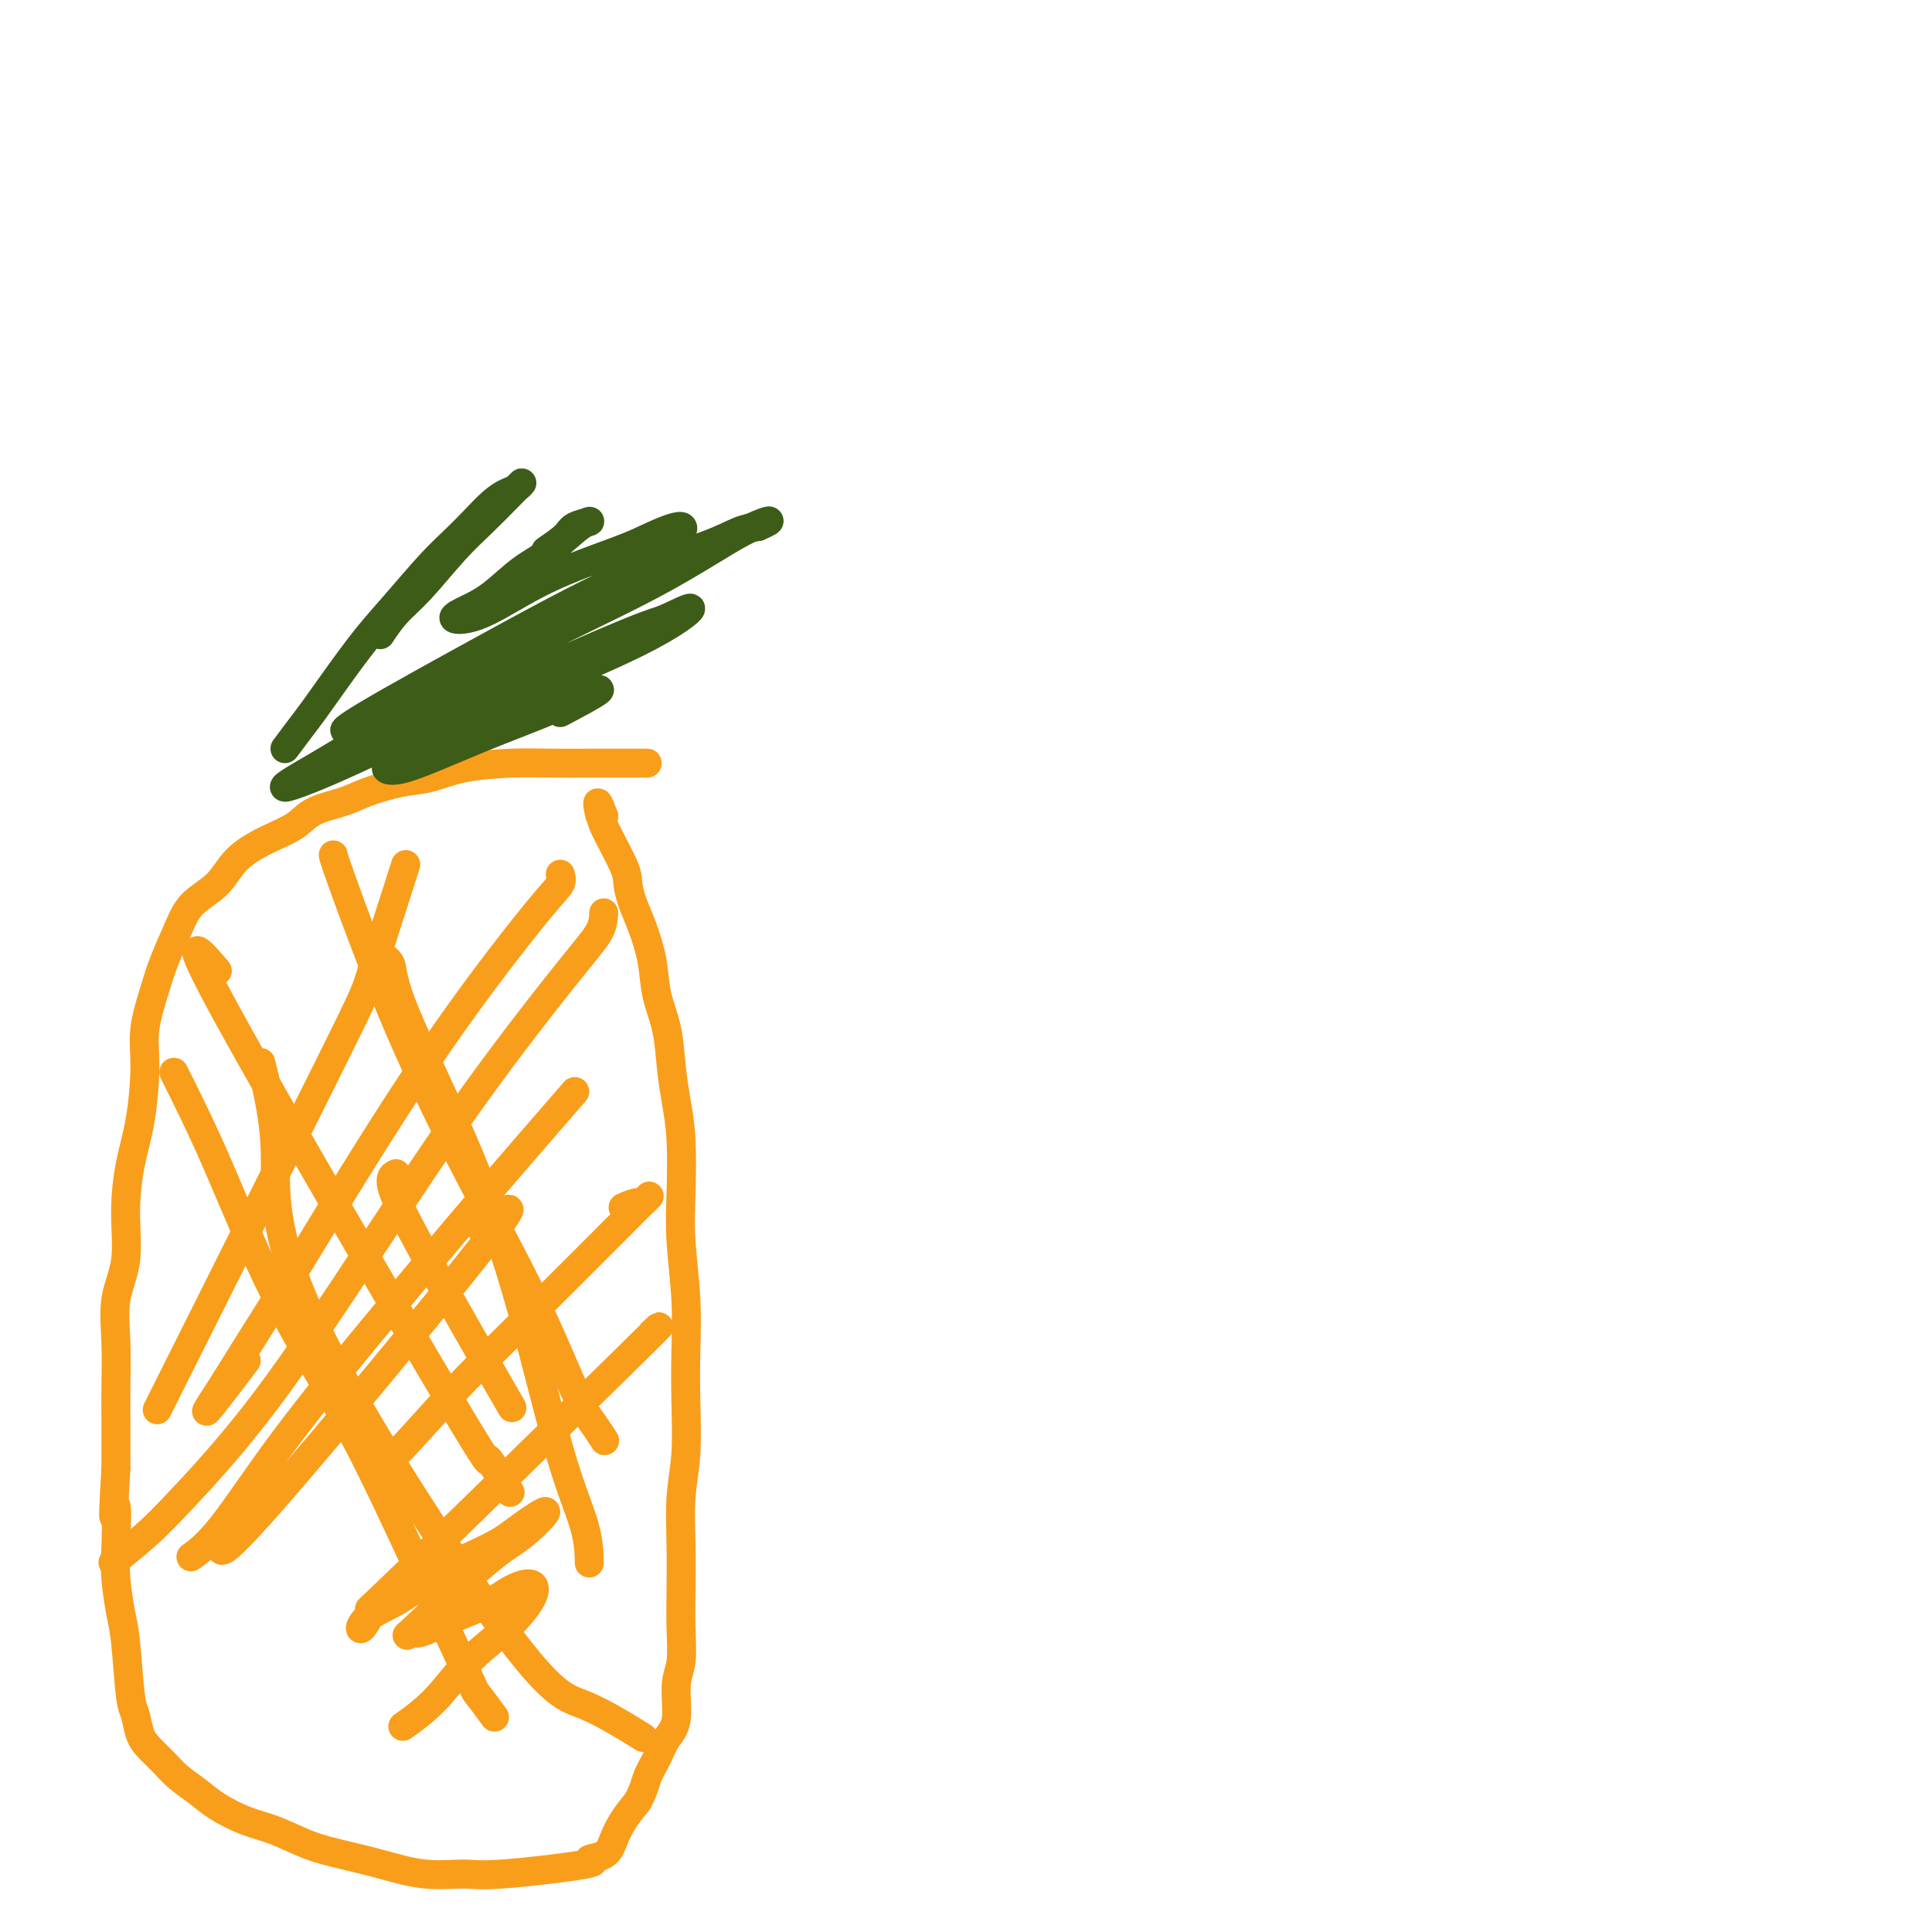 <svg viewBox='0 0 400 400' version='1.1' xmlns='http://www.w3.org/2000/svg' xmlns:xlink='http://www.w3.org/1999/xlink'><g fill='none' stroke='#F99E1B' stroke-width='6' stroke-linecap='round' stroke-linejoin='round'><path d='M134,158c-0.378,-0.000 -0.756,-0.001 -2,0c-1.244,0.001 -3.352,0.002 -5,0c-1.648,-0.002 -2.834,-0.008 -5,0c-2.166,0.008 -5.311,0.029 -8,0c-2.689,-0.029 -4.922,-0.107 -8,0c-3.078,0.107 -7.003,0.399 -10,1c-2.997,0.601 -5.068,1.511 -7,2c-1.932,0.489 -3.726,0.557 -6,1c-2.274,0.443 -5.029,1.262 -7,2c-1.971,0.738 -3.157,1.396 -5,2c-1.843,0.604 -4.343,1.155 -6,2c-1.657,0.845 -2.471,1.986 -4,3c-1.529,1.014 -3.774,1.903 -6,3c-2.226,1.097 -4.435,2.403 -6,4c-1.565,1.597 -2.488,3.484 -4,5c-1.512,1.516 -3.614,2.662 -5,4c-1.386,1.338 -2.055,2.869 -3,5c-0.945,2.131 -2.164,4.861 -3,7c-0.836,2.139 -1.288,3.688 -2,6c-0.712,2.312 -1.684,5.387 -2,8c-0.316,2.613 0.022,4.763 0,8c-0.022,3.237 -0.406,7.563 -1,11c-0.594,3.437 -1.399,5.987 -2,9c-0.601,3.013 -0.998,6.489 -1,10c-0.002,3.511 0.392,7.057 0,10c-0.392,2.943 -1.569,5.283 -2,8c-0.431,2.717 -0.116,5.811 0,9c0.116,3.189 0.031,6.474 0,9c-0.031,2.526 -0.009,4.293 0,7c0.009,2.707 0.004,6.353 0,10'/><path d='M24,304c-0.932,15.491 -0.261,8.720 0,8c0.261,-0.720 0.111,4.612 0,8c-0.111,3.388 -0.184,4.831 0,7c0.184,2.169 0.626,5.063 1,7c0.374,1.937 0.680,2.916 1,6c0.320,3.084 0.655,8.271 1,11c0.345,2.729 0.699,2.999 1,4c0.301,1.001 0.548,2.732 1,4c0.452,1.268 1.108,2.071 2,3c0.892,0.929 2.019,1.982 3,3c0.981,1.018 1.817,2.001 3,3c1.183,0.999 2.712,2.015 4,3c1.288,0.985 2.333,1.941 4,3c1.667,1.059 3.954,2.223 6,3c2.046,0.777 3.849,1.169 6,2c2.151,0.831 4.648,2.103 7,3c2.352,0.897 4.559,1.419 7,2c2.441,0.581 5.117,1.221 8,2c2.883,0.779 5.974,1.698 9,2c3.026,0.302 5.987,-0.012 8,0c2.013,0.012 3.078,0.349 8,0c4.922,-0.349 13.702,-1.384 17,-2c3.298,-0.616 1.113,-0.814 1,-1c-0.113,-0.186 1.846,-0.359 3,-1c1.154,-0.641 1.503,-1.749 2,-3c0.497,-1.251 1.142,-2.643 2,-4c0.858,-1.357 1.929,-2.678 3,-4'/><path d='M132,373c1.438,-2.646 1.533,-3.761 2,-5c0.467,-1.239 1.306,-2.601 2,-4c0.694,-1.399 1.244,-2.836 2,-4c0.756,-1.164 1.719,-2.054 2,-4c0.281,-1.946 -0.121,-4.946 0,-7c0.121,-2.054 0.763,-3.162 1,-5c0.237,-1.838 0.067,-4.405 0,-7c-0.067,-2.595 -0.032,-5.219 0,-8c0.032,-2.781 0.061,-5.720 0,-9c-0.061,-3.280 -0.211,-6.903 0,-10c0.211,-3.097 0.785,-5.669 1,-9c0.215,-3.331 0.071,-7.421 0,-11c-0.071,-3.579 -0.071,-6.647 0,-10c0.071,-3.353 0.212,-6.993 0,-11c-0.212,-4.007 -0.778,-8.382 -1,-12c-0.222,-3.618 -0.100,-6.479 0,-10c0.100,-3.521 0.177,-7.703 0,-11c-0.177,-3.297 -0.610,-5.709 -1,-8c-0.390,-2.291 -0.737,-4.461 -1,-7c-0.263,-2.539 -0.441,-5.448 -1,-8c-0.559,-2.552 -1.498,-4.746 -2,-7c-0.502,-2.254 -0.565,-4.569 -1,-7c-0.435,-2.431 -1.242,-4.977 -2,-7c-0.758,-2.023 -1.468,-3.523 -2,-5c-0.532,-1.477 -0.885,-2.932 -1,-4c-0.115,-1.068 0.007,-1.749 -1,-4c-1.007,-2.251 -3.145,-6.072 -4,-8c-0.855,-1.928 -0.428,-1.964 0,-2'/><path d='M125,169c-1.778,-4.889 -1.222,-2.111 -1,-1c0.222,1.111 0.111,0.556 0,0'/><path d='M84,179c-2.855,8.864 -5.710,17.729 -7,22c-1.290,4.271 -1.016,3.949 -9,20c-7.984,16.051 -24.226,48.475 -31,62c-6.774,13.525 -4.078,8.150 -3,6c1.078,-2.150 0.539,-1.075 0,0'/><path d='M116,181c0.197,0.632 0.395,1.264 0,2c-0.395,0.736 -1.382,1.578 -5,6c-3.618,4.422 -9.866,12.426 -16,21c-6.134,8.574 -12.156,17.719 -18,27c-5.844,9.281 -11.512,18.699 -16,26c-4.488,7.301 -7.797,12.487 -10,16c-2.203,3.513 -3.302,5.354 -5,8c-1.698,2.646 -3.996,6.097 -3,5c0.996,-1.097 5.284,-6.742 7,-9c1.716,-2.258 0.858,-1.129 0,0'/><path d='M125,189c-0.075,1.237 -0.149,2.474 -1,4c-0.851,1.526 -2.477,3.341 -7,9c-4.523,5.659 -11.943,15.162 -19,25c-7.057,9.838 -13.752,20.010 -21,31c-7.248,10.990 -15.050,22.798 -22,32c-6.950,9.202 -13.048,15.796 -17,20c-3.952,4.204 -5.756,6.016 -8,8c-2.244,1.984 -4.927,4.138 -6,5c-1.073,0.862 -0.537,0.431 0,0'/><path d='M119,226c-6.166,7.092 -12.332,14.185 -19,22c-6.668,7.815 -13.836,16.354 -21,25c-7.164,8.646 -14.322,17.400 -20,25c-5.678,7.600 -9.875,14.046 -13,18c-3.125,3.954 -5.179,5.415 -6,6c-0.821,0.585 -0.411,0.292 0,0'/><path d='M100,255c4.679,-4.458 9.357,-8.917 0,3c-9.357,11.917 -32.750,40.208 -44,53c-11.250,12.792 -10.357,10.083 -10,9c0.357,-1.083 0.179,-0.542 0,0'/><path d='M129,250c1.276,-0.545 2.552,-1.089 3,-1c0.448,0.089 0.068,0.812 1,0c0.932,-0.812 3.177,-3.159 -1,1c-4.177,4.159 -14.777,14.824 -22,22c-7.223,7.176 -11.070,10.861 -15,15c-3.930,4.139 -7.943,8.730 -11,12c-3.057,3.270 -5.159,5.220 -6,6c-0.841,0.780 -0.420,0.390 0,0'/><path d='M135,276c1.827,-1.734 3.655,-3.468 -7,7c-10.655,10.468 -33.792,33.138 -44,43c-10.208,9.862 -7.488,6.915 -7,7c0.488,0.085 -1.255,3.202 -2,4c-0.745,0.798 -0.492,-0.721 1,-2c1.492,-1.279 4.223,-2.316 7,-4c2.777,-1.684 5.602,-4.014 9,-6c3.398,-1.986 7.371,-3.626 10,-5c2.629,-1.374 3.914,-2.481 6,-4c2.086,-1.519 4.972,-3.448 5,-3c0.028,0.448 -2.803,3.275 -5,5c-2.197,1.725 -3.759,2.348 -8,6c-4.241,3.652 -11.160,10.333 -14,13c-2.840,2.667 -1.601,1.322 -1,1c0.601,-0.322 0.564,0.381 2,0c1.436,-0.381 4.346,-1.847 7,-3c2.654,-1.153 5.053,-1.994 7,-3c1.947,-1.006 3.443,-2.177 5,-3c1.557,-0.823 3.175,-1.299 4,-1c0.825,0.299 0.858,1.373 0,3c-0.858,1.627 -2.606,3.806 -5,6c-2.394,2.194 -5.436,4.403 -8,7c-2.564,2.597 -4.652,5.584 -7,8c-2.348,2.416 -4.957,4.262 -6,5c-1.043,0.738 -0.522,0.369 0,0'/><path d='M36,222c2.799,5.594 5.598,11.188 9,19c3.402,7.812 7.406,17.840 12,27c4.594,9.160 9.778,17.450 14,25c4.222,7.550 7.482,14.360 12,24c4.518,9.640 10.293,22.110 13,28c2.707,5.890 2.344,5.201 3,6c0.656,0.799 2.330,3.085 3,4c0.670,0.915 0.335,0.457 0,0'/><path d='M79,198c0.825,0.390 1.651,0.781 2,2c0.349,1.219 0.223,3.268 3,10c2.777,6.732 8.457,18.148 13,29c4.543,10.852 7.949,21.140 11,32c3.051,10.860 5.746,22.292 8,30c2.254,7.708 4.069,11.691 5,15c0.931,3.309 0.980,5.946 1,7c0.020,1.054 0.010,0.527 0,0'/><path d='M69,177c0.033,0.306 0.067,0.612 2,6c1.933,5.388 5.767,15.858 10,26c4.233,10.142 8.865,19.954 14,30c5.135,10.046 10.774,20.324 15,29c4.226,8.676 7.040,15.748 9,20c1.960,4.252 3.066,5.683 4,7c0.934,1.317 1.695,2.519 2,3c0.305,0.481 0.152,0.240 0,0'/><path d='M45,201c-4.010,-4.652 -8.019,-9.305 2,9c10.019,18.305 34.067,59.566 45,78c10.933,18.434 8.751,14.040 9,14c0.249,-0.040 2.928,4.274 4,6c1.072,1.726 0.536,0.863 0,0'/><path d='M54,220c1.431,5.861 2.862,11.722 3,19c0.138,7.278 -1.015,15.972 8,35c9.015,19.028 28.200,48.389 39,63c10.800,14.611 13.215,14.472 17,16c3.785,1.528 8.938,4.722 11,6c2.062,1.278 1.031,0.639 0,0'/><path d='M82,243c-0.595,0.268 -1.190,0.536 -1,2c0.190,1.464 1.167,4.125 6,13c4.833,8.875 13.524,23.964 17,30c3.476,6.036 1.738,3.018 0,0'/></g>
<g fill='none' stroke='#3D5C18' stroke-width='6' stroke-linecap='round' stroke-linejoin='round'><path d='M59,155c1.041,-1.396 2.082,-2.792 3,-4c0.918,-1.208 1.715,-2.227 3,-4c1.285,-1.773 3.060,-4.301 5,-7c1.940,-2.699 4.044,-5.568 6,-8c1.956,-2.432 3.762,-4.426 6,-7c2.238,-2.574 4.907,-5.726 7,-8c2.093,-2.274 3.610,-3.669 5,-5c1.390,-1.331 2.651,-2.597 4,-4c1.349,-1.403 2.785,-2.943 4,-4c1.215,-1.057 2.210,-1.631 3,-2c0.790,-0.369 1.376,-0.532 2,-1c0.624,-0.468 1.287,-1.241 1,-1c-0.287,0.241 -1.525,1.498 -3,3c-1.475,1.502 -3.187,3.251 -5,5c-1.813,1.749 -3.726,3.499 -6,6c-2.274,2.501 -4.908,5.753 -7,8c-2.092,2.247 -3.640,3.490 -5,5c-1.360,1.510 -2.531,3.289 -3,4c-0.469,0.711 -0.234,0.356 0,0'/><path d='M113,114c1.561,-1.071 3.122,-2.141 4,-3c0.878,-0.859 1.073,-1.505 2,-2c0.927,-0.495 2.587,-0.838 3,-1c0.413,-0.162 -0.422,-0.143 -2,1c-1.578,1.143 -3.898,3.409 -6,5c-2.102,1.591 -3.986,2.505 -6,4c-2.014,1.495 -4.158,3.571 -6,5c-1.842,1.429 -3.382,2.213 -5,3c-1.618,0.787 -3.314,1.579 -3,2c0.314,0.421 2.639,0.471 6,-1c3.361,-1.471 7.758,-4.462 13,-7c5.242,-2.538 11.330,-4.622 15,-6c3.670,-1.378 4.924,-2.050 7,-3c2.076,-0.950 4.974,-2.177 6,-2c1.026,0.177 0.180,1.758 -6,6c-6.180,4.242 -17.695,11.147 -26,16c-8.305,4.853 -13.401,7.656 -18,10c-4.599,2.344 -8.700,4.229 -12,6c-3.300,1.771 -5.798,3.429 -7,4c-1.202,0.571 -1.109,0.055 4,-3c5.109,-3.055 15.234,-8.650 25,-14c9.766,-5.350 19.174,-10.455 27,-14c7.826,-3.545 14.068,-5.531 18,-7c3.932,-1.469 5.552,-2.420 7,-3c1.448,-0.580 2.724,-0.790 4,-1'/><path d='M157,109c4.553,-1.947 1.434,-1.314 -3,1c-4.434,2.314 -10.183,6.309 -19,11c-8.817,4.691 -20.703,10.079 -32,16c-11.297,5.921 -22.006,12.376 -28,16c-5.994,3.624 -7.274,4.417 -10,6c-2.726,1.583 -6.897,3.954 -6,4c0.897,0.046 6.863,-2.234 15,-6c8.137,-3.766 18.446,-9.017 29,-14c10.554,-4.983 21.353,-9.696 27,-12c5.647,-2.304 6.140,-2.197 8,-3c1.860,-0.803 5.085,-2.516 5,-2c-0.085,0.516 -3.481,3.261 -11,7c-7.519,3.739 -19.160,8.470 -27,12c-7.840,3.530 -11.880,5.857 -15,8c-3.120,2.143 -5.321,4.103 -7,5c-1.679,0.897 -2.837,0.732 -3,1c-0.163,0.268 0.668,0.968 4,0c3.332,-0.968 9.164,-3.604 15,-6c5.836,-2.396 11.674,-4.554 15,-6c3.326,-1.446 4.139,-2.181 6,-3c1.861,-0.819 4.770,-1.720 4,-1c-0.770,0.720 -5.220,3.063 -7,4c-1.780,0.937 -0.890,0.469 0,0'/></g>
</svg>